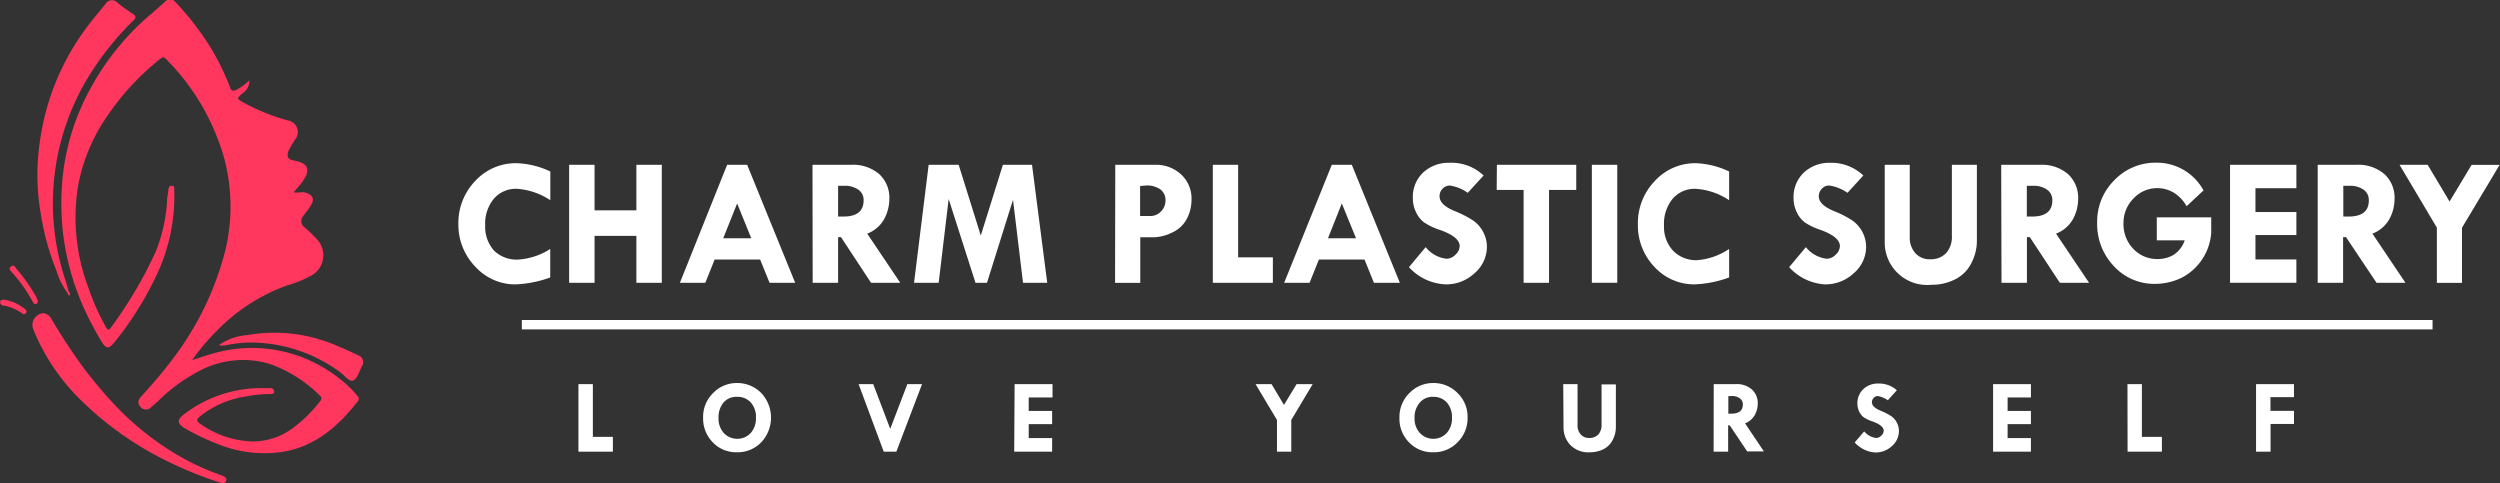 <svg id="Layer_1" data-name="Layer 1" xmlns="http://www.w3.org/2000/svg" viewBox="0 0 249.85 48.29">
  <rect x="0" y="0" width="249.85" height="48.29" fill="#333333" stroke="none"/>
  <defs>
    <style>
      .cls-1 {
        fill: #ff375f;
      }

      .cls-2 {
        fill: #fff;
      }
    </style>
  </defs>
  <g>
    <g>
      <path class="cls-1" d="M51.12,58.89a1.5,1.5,0,0,1-.7,1.3c-.59.53-.59.51.09.91a20.68,20.68,0,0,0,4.42,1.79,1.18,1.18,0,0,1,.76,1.91A8.78,8.78,0,0,0,55,66c-.17.55,0,.8.51.89,1.52.27,1.79.93.86,2.19-.24.33-.52.62-.83,1,.48.09.88-.1,1.29.06.59.23.8.62.48,1.16s-.53.75-.8,1.12a.78.78,0,0,0,.11,1.16A10.89,10.89,0,0,1,58,74.93a2.32,2.32,0,0,1-.69,3.47,12.47,12.47,0,0,1-2.47,1,18.55,18.55,0,0,0-7,4.54,22,22,0,0,0-2.44,2.9c.63-.18,1.23-.41,1.84-.58A14,14,0,0,1,60,88.61a10.6,10.6,0,0,1,1.91,1.82.39.39,0,0,1,0,.58c-1.93,2.48-4.21,4.44-7.41,5a12.43,12.43,0,0,1-6.81-.88,23.24,23.24,0,0,1-3-1.45c-.81-.46-.83-.87-.1-1.42a12.67,12.67,0,0,1,8.3-2.6,2,2,0,0,1,.42,0,.33.33,0,0,1,.28.34c0,.19-.18.25-.36.24a12.54,12.54,0,0,0-2.44.24,9.6,9.6,0,0,0-4.62,2c-.32.26-.4.44,0,.71a9.46,9.46,0,0,0,5.32,1.79,6.77,6.77,0,0,0,3.92-1.3,13.92,13.92,0,0,0,2.74-2.68c.19-.23.23-.4,0-.61a13.41,13.41,0,0,0-5-3.16,9.3,9.3,0,0,0-7.24.81A16.66,16.66,0,0,0,41.94,91l-.64.55a.7.7,0,0,1-1.1-.07c-.32-.37-.17-.7.11-1,1.07-1.2,2.14-2.39,3.09-3.68a30.06,30.06,0,0,0,5.33-11,18.81,18.81,0,0,0-.1-9,22.77,22.77,0,0,0-5.76-9.95c-.19-.2-.34-.38-.64-.13a26,26,0,0,0-5.76,6.4A18,18,0,0,0,34,69.4a19.74,19.74,0,0,0,1,10.15,23,23,0,0,0,1.78,4c.17.3.28.39.53,0a42.6,42.6,0,0,0,4.39-7.42,16,16,0,0,0,1.18-5.06c0-.4.08-.8.14-1.19,0-.21.07-.49.38-.45s.19.31.2.49A18.2,18.2,0,0,1,42,78a32.9,32.9,0,0,1-4.32,7c-.6.78-.89.77-1.39-.08a34.18,34.18,0,0,1-1.67-3.17,25.76,25.76,0,0,1-2.12-7.51,26.12,26.12,0,0,1-.07-5.45,23.27,23.27,0,0,1,3-9.44,25.74,25.74,0,0,1,5.85-7.08c.46-.39.91-.79,1.35-1.19a.69.69,0,0,1,1.1,0,28.07,28.07,0,0,1,3.51,4.54,24,24,0,0,1,1.95,4c.12.32.29.38.6.23A5.69,5.69,0,0,0,51.12,58.89Z" transform="translate(-26.19 -50.86)"/>
      <path class="cls-1" d="M32.92,80.12a7.66,7.66,0,0,1-1.1-2.24,25.68,25.68,0,0,1-1.53-5.52,22.39,22.39,0,0,1-.16-7,24.62,24.62,0,0,1,4.52-11.48c.65-.91,1.39-1.75,2.09-2.63a.74.74,0,0,1,1.19-.12,15.92,15.92,0,0,0,1.5,1.09c.43.26.36.45,0,.77a29.66,29.66,0,0,0-4.39,5.53A24.27,24.27,0,0,0,32.74,78.9c.12.36.21.72.31,1.09C33.09,80.11,33,80.14,32.92,80.12Z" transform="translate(-26.19 -50.86)"/>
      <path class="cls-1" d="M30.53,82.16a1.08,1.08,0,0,1,.83.63,58.32,58.32,0,0,0,3.23,4.9,44.58,44.58,0,0,0,3.34,3.92,28.08,28.08,0,0,0,5.19,4.23,24.33,24.33,0,0,0,5,2.45l.23.09c.25.09.54.22.44.53s-.42.24-.67.16a39.45,39.45,0,0,1-5.85-2.44,32.71,32.71,0,0,1-7.78-5.57,20.76,20.76,0,0,1-4.94-7.21A1.18,1.18,0,0,1,30.53,82.16Z" transform="translate(-26.19 -50.86)"/>
      <path class="cls-1" d="M48.07,85.35a5.58,5.58,0,0,1,2.86-1,15.62,15.62,0,0,1,9.24,1.2c.61.24,1.2.53,1.79.81a.72.72,0,0,1,.39,1.12c-.27.49-.43,1.2-.84,1.4s-.86-.49-1.28-.79a15.21,15.21,0,0,0-8.92-3,12.14,12.14,0,0,0-2.61.29A1.3,1.3,0,0,1,48.07,85.35Z" transform="translate(-26.19 -50.86)"/>
      <path class="cls-1" d="M30,81a.84.84,0,0,1-.16.24.24.24,0,0,1-.31-.12c-.17-.27-.32-.55-.48-.82a14.69,14.69,0,0,0-1.65-2.2c-.15-.17-.39-.38-.12-.6s.4,0,.54.21a17.46,17.46,0,0,1,2,2.84C29.89,80.69,29.94,80.85,30,81Z" transform="translate(-26.19 -50.86)"/>
      <path class="cls-1" d="M26.69,80.82a4.45,4.45,0,0,1,2,.93c.12.1.22.25.08.42a.25.25,0,0,1-.38,0,4.65,4.65,0,0,0-1.86-.78c-.17,0-.35-.14-.32-.37S26.44,80.82,26.69,80.82Z" transform="translate(-26.19 -50.86)"/>
      <path class="cls-1" d="M32.92,80.12l.13-.13c.14.11.19.31.07.38S33,80.24,32.92,80.12Z" transform="translate(-26.19 -50.86)"/>
    </g>
    <g>
      <path class="cls-2" d="M81.19,68v2.87a6.83,6.83,0,0,0-3.35-1.14,2.88,2.88,0,0,0-2.3,1,3.89,3.89,0,0,0-.86,2.66,3.53,3.53,0,0,0,.9,2.53A3.22,3.22,0,0,0,78,76.8a6.69,6.69,0,0,0,3.18-1.06v2.85a11.46,11.46,0,0,1-3.46.69,5.37,5.37,0,0,1-4-1.74A6,6,0,0,1,72,73.28a6.06,6.06,0,0,1,1.69-4.34,5.49,5.49,0,0,1,4.12-1.77A8.47,8.47,0,0,1,81.19,68Z" transform="translate(-26.19 -50.86)"/>
      <path class="cls-2" d="M83.07,67.33h2.54v4.55h4.18V67.33h2.54V79.12H89.79V74.43H85.61v4.69H83.07Z" transform="translate(-26.19 -50.86)"/>
      <path class="cls-2" d="M98.86,67.33h2l4.8,11.79h-2.56l-.94-2.32H97.61l-.93,2.32H94.14Zm1,3.86-1.39,3.48h2.8Z" transform="translate(-26.19 -50.86)"/>
      <path class="cls-2" d="M107.39,67.33h3.88a4,4,0,0,1,2.8.94,3.21,3.21,0,0,1,1,2.52,4.24,4.24,0,0,1-.47,1.88,3.26,3.26,0,0,1-1.74,1.54l3.3,4.91h-2.92l-3-4.56h-.29v4.56h-2.54Zm2.56,2.1V72.5h.55c1.33,0,2-.54,2-1.62a1.25,1.25,0,0,0-.52-1.06,2.32,2.32,0,0,0-1.43-.39Z" transform="translate(-26.19 -50.86)"/>
      <path class="cls-2" d="M119,67.33h3l2.21,7.07,2.21-7.07h2.91l1.52,11.79h-2.42l-1-8.29-2.6,8.29h-1.15L121,70.75l-1,8.37h-2.46Z" transform="translate(-26.19 -50.86)"/>
      <path class="cls-2" d="M137.65,67.33h4a3.67,3.67,0,0,1,2.62,1,3.28,3.28,0,0,1,1,2.49,4.09,4.09,0,0,1-.48,1.93,3.07,3.07,0,0,1-1.48,1.36,4.44,4.44,0,0,1-1.69.46l-1.47,0v4.56h-2.52Zm2.48,2.12v3h1a1.45,1.45,0,0,0,1.09-.46,1.5,1.5,0,0,0,.45-1.09,1.33,1.33,0,0,0-.51-1.11,2.34,2.34,0,0,0-1.45-.39Z" transform="translate(-26.19 -50.86)"/>
      <path class="cls-2" d="M147.4,67.33h2.53v9.25h3.47v2.54h-6Z" transform="translate(-26.19 -50.86)"/>
      <path class="cls-2" d="M159.29,67.33h2l4.8,11.79H163.5l-.94-2.32H158l-.93,2.32h-2.54Zm1,3.86-1.38,3.48h2.8Z" transform="translate(-26.19 -50.86)"/>
      <path class="cls-2" d="M174.46,68.4l-1.58,1.73a4.31,4.31,0,0,0-1.79-.73,1,1,0,0,0-.73.32,1.06,1.06,0,0,0-.3.76c0,.58.52,1.08,1.58,1.5a11,11,0,0,1,1.75.9,3.16,3.16,0,0,1,1,1.11,3.12,3.12,0,0,1,.4,1.53,3.47,3.47,0,0,1-1.23,2.64,4.12,4.12,0,0,1-2.89,1.12A5.25,5.25,0,0,1,167,77.56l1.67-2a3.13,3.13,0,0,0,2.1,1.16,1.26,1.26,0,0,0,.88-.41,1.19,1.19,0,0,0,.42-.85c0-.62-.65-1.16-2-1.63a6.27,6.27,0,0,1-1.58-.76,2.72,2.72,0,0,1-.78-1,3.14,3.14,0,0,1-.32-1.39,3.37,3.37,0,0,1,1-2.55,3.73,3.73,0,0,1,2.68-1A4.64,4.64,0,0,1,174.46,68.4Z" transform="translate(-26.19 -50.86)"/>
      <path class="cls-2" d="M175.79,67.33h7.93v2.51H181v9.28h-2.54V69.84h-2.69Z" transform="translate(-26.19 -50.86)"/>
      <path class="cls-2" d="M185.28,67.33h2.54V79.12h-2.54Z" transform="translate(-26.19 -50.86)"/>
      <path class="cls-2" d="M199,68v2.87a6.77,6.77,0,0,0-3.35-1.14,2.9,2.9,0,0,0-2.3,1,3.94,3.94,0,0,0-.86,2.66,3.49,3.49,0,0,0,.91,2.53,3.19,3.19,0,0,0,2.42.94A6.63,6.63,0,0,0,199,75.74v2.85a11.35,11.35,0,0,1-3.46.69,5.39,5.39,0,0,1-4-1.74,6,6,0,0,1-1.66-4.26,6.06,6.06,0,0,1,1.7-4.34,5.46,5.46,0,0,1,4.11-1.77A8.43,8.43,0,0,1,199,68Z" transform="translate(-26.19 -50.86)"/>
      <path class="cls-2" d="M212.41,68.4l-1.58,1.73A4.31,4.31,0,0,0,209,69.4a.94.94,0,0,0-.73.32,1.07,1.07,0,0,0-.31.76c0,.58.53,1.08,1.58,1.5a10.14,10.14,0,0,1,1.75.9,3.25,3.25,0,0,1,1.4,2.64,3.47,3.47,0,0,1-1.23,2.64,4.13,4.13,0,0,1-2.89,1.12A5.23,5.23,0,0,1,205,77.56l1.67-2a3.13,3.13,0,0,0,2.1,1.16,1.28,1.28,0,0,0,.88-.41,1.19,1.19,0,0,0,.42-.85c0-.62-.65-1.16-1.95-1.63a6.27,6.27,0,0,1-1.58-.76,2.72,2.72,0,0,1-.78-1,3.14,3.14,0,0,1-.32-1.39,3.37,3.37,0,0,1,1-2.55,3.73,3.73,0,0,1,2.68-1A4.64,4.64,0,0,1,212.41,68.4Z" transform="translate(-26.19 -50.86)"/>
      <path class="cls-2" d="M214.55,67.33h2.5v7.21a2.33,2.33,0,0,0,.56,1.62,1.87,1.87,0,0,0,1.46.61,2.1,2.1,0,0,0,1.62-.62,2.44,2.44,0,0,0,.57-1.73V67.33h2.5V75a4.77,4.77,0,0,1-.52,2.09,3.62,3.62,0,0,1-1.6,1.66,5.11,5.11,0,0,1-2.42.57,4.24,4.24,0,0,1-4.67-4.19Z" transform="translate(-26.19 -50.86)"/>
      <path class="cls-2" d="M226.19,67.33h3.89a4,4,0,0,1,2.8.94,3.24,3.24,0,0,1,1,2.52,4.24,4.24,0,0,1-.47,1.88,3.26,3.26,0,0,1-1.74,1.54l3.3,4.91h-2.92l-3-4.56h-.29v4.56h-2.54Zm2.56,2.1V72.5h.55c1.33,0,2-.54,2-1.62a1.25,1.25,0,0,0-.52-1.06,2.32,2.32,0,0,0-1.43-.39Z" transform="translate(-26.19 -50.86)"/>
      <path class="cls-2" d="M246.41,69.89l-1.69,1.58a3.68,3.68,0,0,0-1.31-1.37,3.23,3.23,0,0,0-4,.6,3.45,3.45,0,0,0-1,2.48,3.55,3.55,0,0,0,1,2.57,3.28,3.28,0,0,0,2.45,1,3.18,3.18,0,0,0,1.51-.39,2.78,2.78,0,0,0,1.16-1.48h-2.79v-2.3h5.44v1.53a5.5,5.5,0,0,1-2.94,4.5,6.13,6.13,0,0,1-2.67.62,5.47,5.47,0,0,1-4.12-1.77,6.09,6.09,0,0,1-1.67-4.37,5.8,5.8,0,0,1,1.72-4.22,5.66,5.66,0,0,1,4.16-1.75A5.3,5.3,0,0,1,246.41,69.89Z" transform="translate(-26.19 -50.86)"/>
      <path class="cls-2" d="M249.06,67.33h6.63v2.34H251.6v2.38h4.09v2.3H251.6v2.44h4.09v2.33h-6.63Z" transform="translate(-26.19 -50.86)"/>
      <path class="cls-2" d="M257.82,67.33h3.88a4,4,0,0,1,2.8.94,3.21,3.21,0,0,1,1,2.52,4.24,4.24,0,0,1-.47,1.88,3.26,3.26,0,0,1-1.74,1.54l3.3,4.91H263.7l-3.05-4.56h-.29v4.56h-2.54Zm2.56,2.1V72.5h.55c1.33,0,2-.54,2-1.62a1.25,1.25,0,0,0-.52-1.06,2.33,2.33,0,0,0-1.44-.39Z" transform="translate(-26.19 -50.86)"/>
      <path class="cls-2" d="M266,67.33h2.81L271,71l2.2-3.66H276l-3.76,6.28v5.51h-2.51V73.61Z" transform="translate(-26.19 -50.86)"/>
    </g>
    <g>
      <path class="cls-2" d="M84,89.25h1.44v5.27h2V96H84Z" transform="translate(-26.19 -50.86)"/>
      <path class="cls-2" d="M96.46,92.61a3.32,3.32,0,0,1,1-2.47,3.26,3.26,0,0,1,2.34-1,3.35,3.35,0,0,1,2.47,1,3.59,3.59,0,0,1,0,4.92,3.26,3.26,0,0,1-2.44,1,3.2,3.2,0,0,1-2.41-1A3.37,3.37,0,0,1,96.46,92.61Zm3.4-2.09a1.68,1.68,0,0,0-1.37.58A2.3,2.3,0,0,0,98,92.65a2.14,2.14,0,0,0,.52,1.48,1.85,1.85,0,0,0,2.7,0,2.2,2.2,0,0,0,.52-1.53,2.17,2.17,0,0,0-.51-1.51A1.76,1.76,0,0,0,99.86,90.52Z" transform="translate(-26.19 -50.86)"/>
      <path class="cls-2" d="M112,89.25h1.46l1.7,4.47,1.71-4.47h1.47L115.77,96h-1.26Z" transform="translate(-26.19 -50.86)"/>
      <path class="cls-2" d="M127.59,89.25h3.79v1.33H129v1.35h2.34v1.32H129v1.39h2.34V96h-3.79Z" transform="translate(-26.19 -50.86)"/>
      <path class="cls-2" d="M151.67,89.25h1.6l1.24,2.08,1.26-2.08h1.61l-2.14,3.58V96h-1.43V92.83Z" transform="translate(-26.19 -50.86)"/>
      <path class="cls-2" d="M166.05,92.61a3.35,3.35,0,0,1,1-2.47,3.26,3.26,0,0,1,2.34-1,3.35,3.35,0,0,1,2.47,1,3.31,3.31,0,0,1,1,2.47,3.36,3.36,0,0,1-1,2.45,3.27,3.27,0,0,1-2.44,1,3.22,3.22,0,0,1-2.42-1A3.36,3.36,0,0,1,166.05,92.61Zm3.39-2.09a1.65,1.65,0,0,0-1.36.58,2.25,2.25,0,0,0-.52,1.55,2.1,2.1,0,0,0,.53,1.48,1.84,1.84,0,0,0,2.69,0,2.2,2.2,0,0,0,.52-1.53,2.17,2.17,0,0,0-.51-1.51A1.76,1.76,0,0,0,169.44,90.52Z" transform="translate(-26.19 -50.86)"/>
      <path class="cls-2" d="M182.42,89.25h1.43v4.11a1.32,1.32,0,0,0,.32.92,1.08,1.08,0,0,0,.83.35,1.23,1.23,0,0,0,.93-.35,1.41,1.41,0,0,0,.32-1v-4h1.43V93.6a2.72,2.72,0,0,1-.3,1.19,2.09,2.09,0,0,1-.91.95,3,3,0,0,1-1.38.32,2.49,2.49,0,0,1-2-.77,2.52,2.52,0,0,1-.64-1.62Z" transform="translate(-26.19 -50.86)"/>
      <path class="cls-2" d="M197.46,89.25h2.21a2.26,2.26,0,0,1,1.6.53,1.84,1.84,0,0,1,.59,1.44,2.45,2.45,0,0,1-.27,1.07,1.89,1.89,0,0,1-1,.88l1.88,2.8h-1.67l-1.74-2.6h-.16V96h-1.45Zm1.46,1.19V92.2h.31q1.14,0,1.14-.93a.71.71,0,0,0-.3-.6,1.31,1.31,0,0,0-.82-.23Z" transform="translate(-26.19 -50.86)"/>
      <path class="cls-2" d="M215.76,89.86l-.9,1a2.5,2.5,0,0,0-1-.42.52.52,0,0,0-.41.19.58.58,0,0,0-.18.43c0,.33.3.62.9.86a6.41,6.41,0,0,1,1,.51,1.75,1.75,0,0,1,.57.63,1.78,1.78,0,0,1,.23.88,2,2,0,0,1-.7,1.5,2.37,2.37,0,0,1-1.66.64,3,3,0,0,1-2.06-1l.95-1.11a1.79,1.79,0,0,0,1.2.66.72.72,0,0,0,.5-.23.71.71,0,0,0,.25-.49c0-.35-.38-.66-1.12-.93a3.79,3.79,0,0,1-.9-.43A1.65,1.65,0,0,1,212,92a1.86,1.86,0,0,1-.18-.79,1.93,1.93,0,0,1,.59-1.46,2.11,2.11,0,0,1,1.52-.56A2.66,2.66,0,0,1,215.76,89.86Z" transform="translate(-26.19 -50.86)"/>
      <path class="cls-2" d="M225.38,89.25h3.78v1.33h-2.33v1.35h2.33v1.32h-2.33v1.39h2.33V96h-3.78Z" transform="translate(-26.19 -50.86)"/>
      <path class="cls-2" d="M238.81,89.25h1.44v5.27h2V96h-3.43Z" transform="translate(-26.19 -50.86)"/>
      <path class="cls-2" d="M251.66,89.25h3.79v1.3H253.1v1.37h2.35v1.31h-2.34V96h-1.45Z" transform="translate(-26.19 -50.86)"/>
    </g>
    <rect class="cls-2" x="52.15" y="31.98" width="190.96" height="0.94"/>
  </g>
</svg>

